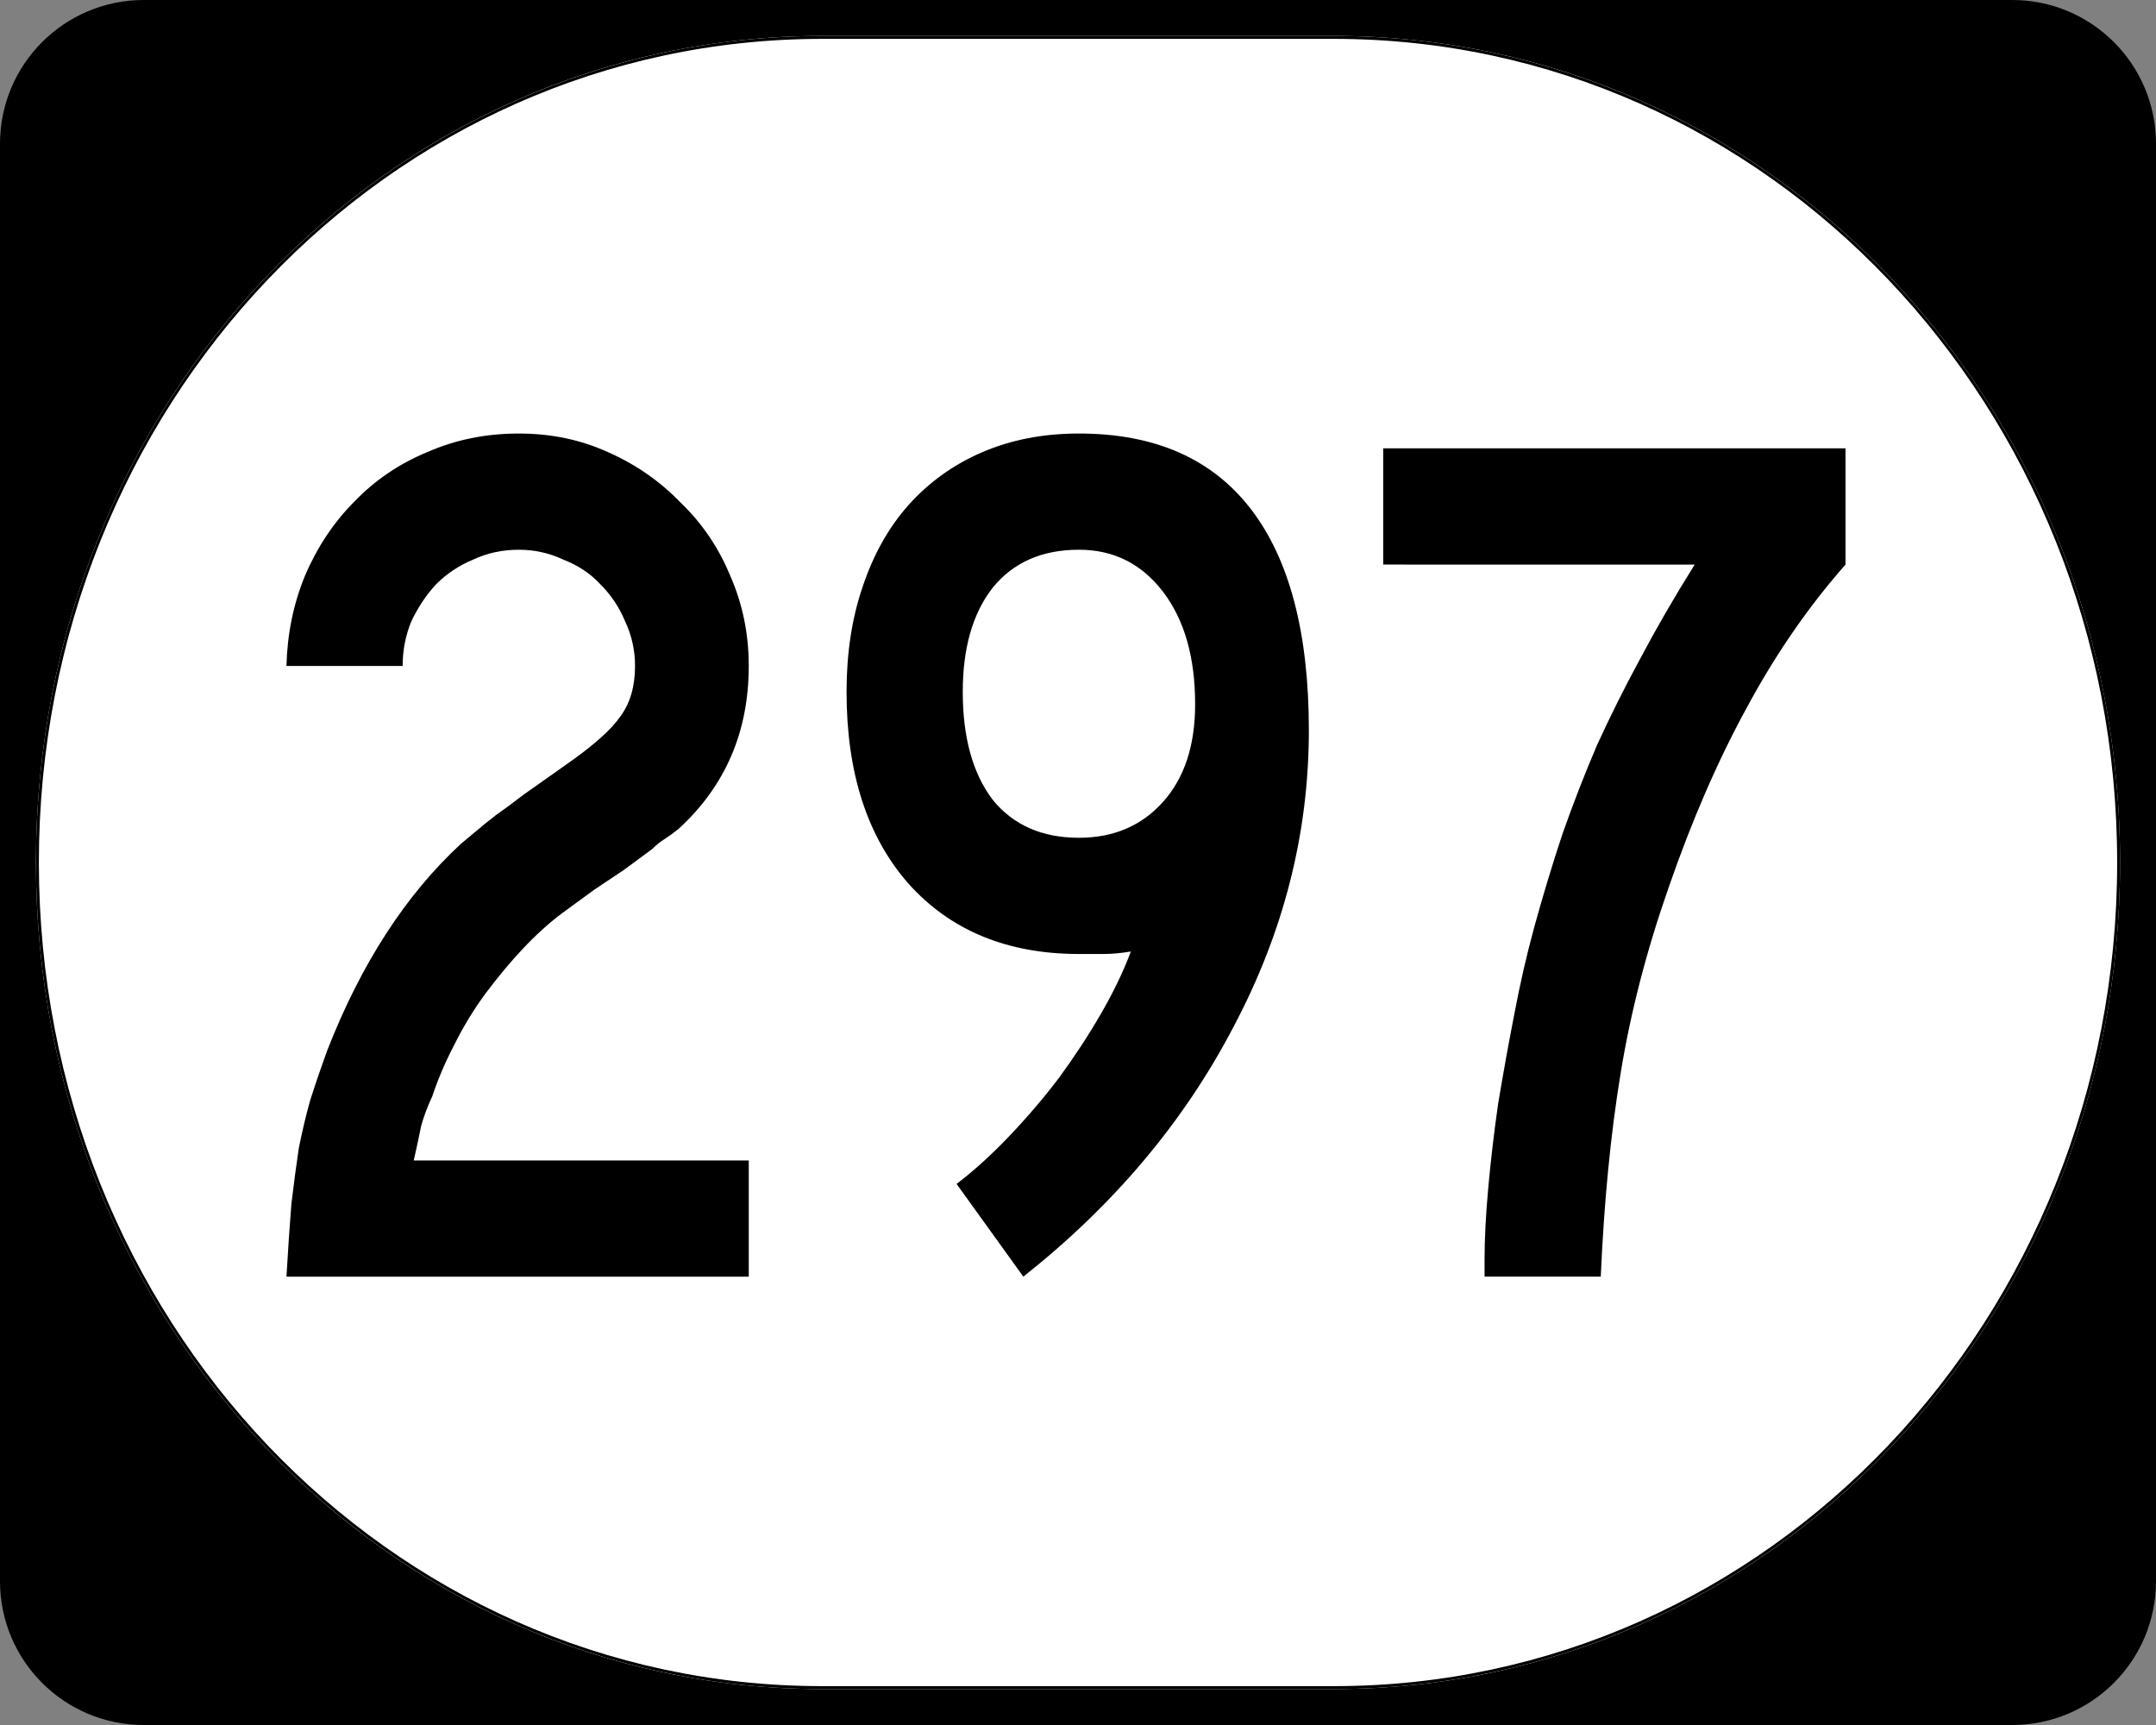 <?xml version="1.0" encoding="UTF-8" standalone="no"?>
<!-- Created with Inkscape (http://www.inkscape.org/) -->

<svg
   xmlns:dc="http://purl.org/dc/elements/1.1/"
   xmlns:cc="http://creativecommons.org/ns#"
   xmlns:rdf="http://www.w3.org/1999/02/22-rdf-syntax-ns#"
   xmlns:svg="http://www.w3.org/2000/svg"
   xmlns="http://www.w3.org/2000/svg"
   xmlns:inkscape="http://www.inkscape.org/namespaces/inkscape"
   version="1.0"
   width="750"
   height="600"
   id="svg2">
  <rect width="100%" height="100%" fill="#808080" stroke="none"/>
  <defs
     id="defs16" />
  <g
     id="layer1">
    <g
       transform="translate(-1044.7,-564.78)"
       id="g1364">
      <g
         id="g3">
        <path
           d="m 1044.7,614.78 c 0,-27.614 22.385,-50 50,-50 h 650 c 27.614,0 50,22.386 50,50 v 500 c 0,27.615 -22.386,50 -50,50 h -650 c -27.615,0 -50,-22.385 -50,-50 v -500 z"
           inkscape:connector-curvature="0"
           id="path7" />
      </g>
    </g>
    <path
       d="m 285.85,12.5 h 178.3 c 151.44,0 273.35,128.22 273.35,287.5 0,159.27 -121.91,287.5 -273.35,287.5 H 285.85 C 134.41,587.5 12.5,459.27 12.5,300 12.5,140.72 134.41,12.5 285.85,12.5 z"
       inkscape:connector-curvature="0"
       id="path3057"
       style="fill:#ffffff" />
    <g
       id="routenum"
       style="font-size:430px;font-style:normal;font-variant:normal;font-weight:normal;font-stretch:normal;text-align:center;line-height:100%;writing-mode:lr-tb;text-anchor:middle;font-family:Roadgeek 2005 Series C">
      <path
         d="m 99.649,444.05 c 0.573,-9.747 1.147,-18.203 1.72,-25.37 0.86,-7.167 1.72,-13.617 2.58,-19.35 1.147,-5.733 2.437,-11.18 3.87,-16.34 1.72,-5.447 3.727,-11.323 6.02,-17.63 11.753,-30.1 27.233,-54.037 46.44,-71.81 1.72,-1.433 3.44,-2.866 5.16,-4.3 2.007,-1.72 4.3,-3.583 6.88,-5.59 2.867,-2.006 6.163,-4.443 9.89,-7.31 4.013,-2.866 8.887,-6.306 14.62,-10.32 9.46,-6.593 15.767,-12.183 18.92,-16.77 3.44,-4.587 5.16,-10.463 5.16,-17.63 -1.4e-4,-5.446 -1.147,-10.606 -3.44,-15.48 -2.007,-4.873 -4.873,-9.173 -8.6,-12.9 -3.44,-3.726 -7.74,-6.593 -12.9,-8.6 -4.873,-2.293 -10.033,-3.44 -15.48,-3.44 -5.733,2.5e-4 -11.037,1.147 -15.91,3.44 -4.873,2.007 -9.173,4.874 -12.9,8.6 -3.44,3.727 -6.307,8.027 -8.6,12.9 -2.007,4.874 -3.01,10.034 -3.01,15.48 h -40.42 c 0.287,-11.18 2.437,-21.643 6.45,-31.39 4.3,-10.033 10.033,-18.633 17.2,-25.8 7.167,-7.453 15.623,-13.186 25.37,-17.2 9.747,-4.3 20.353,-6.45 31.82,-6.45 11.18,2.9e-4 21.5,2.15 30.96,6.45 9.746,4.3 18.203,10.177 25.37,17.63 7.453,7.167 13.186,15.624 17.2,25.37 4.3,9.747 6.45,20.21 6.45,31.39 -1.8e-4,22.934 -8.17,41.854 -24.51,56.76 -1.433,1.147 -3.01,2.293 -4.73,3.44 -1.433,0.86 -2.867,2.007 -4.3,3.44 l -9.89,7.31 -10.32,6.88 -11.18,8.17 c -4.587,3.44 -9.173,7.597 -13.76,12.47 -4.3,4.587 -8.6,9.747 -12.9,15.48 -4.013,5.447 -7.597,11.323 -10.75,17.63 -3.153,6.02 -5.733,12.04 -7.74,18.06 -1.72,3.727 -3.01,7.167 -3.87,10.32 -0.573,2.867 -1.433,6.88 -2.58,12.04 h 116.53 v 40.42 H 99.649"
         inkscape:connector-curvature="0"
         id="path2992" />
      <path
         d="m 455.31,253.99 c -1.8e-4,35.833 -8.743,70.233 -26.23,103.2 -17.2,32.967 -41.567,61.92 -73.1,86.86 L 332.76,411.8 c 6.02,-4.587 12.04,-10.033 18.06,-16.34 6.307,-6.593 12.183,-13.473 17.63,-20.64 5.447,-7.453 10.32,-14.907 14.62,-22.36 4.3,-7.453 7.74,-14.62 10.32,-21.5 -3.44,0.573 -6.593,0.86 -9.46,0.86 -2.58,1.1e-4 -5.447,1.1e-4 -8.6,0 -24.94,1.1e-4 -44.72,-8.17 -59.34,-24.51 -14.333,-16.34 -21.5,-38.556 -21.5,-66.65 -2e-5,-13.473 1.863,-25.656 5.59,-36.55 3.727,-11.18 9.03,-20.64 15.91,-28.38 7.167,-8.026 15.767,-14.19 25.8,-18.49 10.033,-4.3 21.213,-6.45 33.54,-6.45 26.373,2.9e-4 46.297,8.744 59.77,26.23 13.473,17.487 20.21,43.144 20.21,76.97 m -39.56,-9.03 c -1.4e-4,-16.34 -3.727,-29.383 -11.18,-39.13 -7.453,-9.746 -17.2,-14.62 -29.24,-14.62 -12.9,2.5e-4 -22.933,4.444 -30.1,13.33 -6.88,8.887 -10.32,20.927 -10.32,36.12 -6e-5,15.767 3.44,28.237 10.32,37.41 7.167,8.887 17.2,13.33 30.1,13.33 12.04,1.5e-4 21.787,-4.157 29.24,-12.47 7.453,-8.313 11.18,-19.636 11.18,-33.97"
         inkscape:connector-curvature="0"
         id="path2994" />
      <path
         d="m 641.99,196.37 c -12.9,14.62 -24.367,31.247 -34.4,49.88 -10.033,18.347 -19.063,39.13 -27.09,62.35 -7.74,22.073 -13.33,43.717 -16.77,64.93 -3.44,20.927 -5.733,44.433 -6.88,70.52 h -40.42 v -6.02 c -4e-5,-7.167 0.43,-15.48 1.29,-24.94 0.86,-9.46 2.007,-19.207 3.44,-29.24 1.72,-10.32 3.583,-20.64 5.59,-30.96 2.007,-10.607 4.3,-20.64 6.88,-30.1 3.153,-11.467 6.45,-22.36 9.89,-32.68 3.727,-10.606 7.74,-20.926 12.04,-30.96 4.587,-10.033 9.603,-20.066 15.05,-30.1 5.447,-10.32 11.753,-21.213 18.92,-32.68 H 481.17 v -40.42 h 160.82 v 40.42"
         inkscape:connector-curvature="0"
         id="path2996" />
    </g>
    <path
       d="m 285.98,13.011 h 178.05 c 151.22,0 272.97,128 272.97,286.99 0,158.99 -121.74,286.99 -272.97,286.99 H 285.98 c -151.23,0 -272.97,-128 -272.97,-286.99 10e-4,-158.99 121.74,-286.99 272.97,-286.99 z"
       inkscape:connector-curvature="0"
       id="rect2183"
       style="fill:none;stroke:#000000;stroke-width:1.023;stroke-miterlimit:4;stroke-dasharray:none" />
  </g>
</svg>
